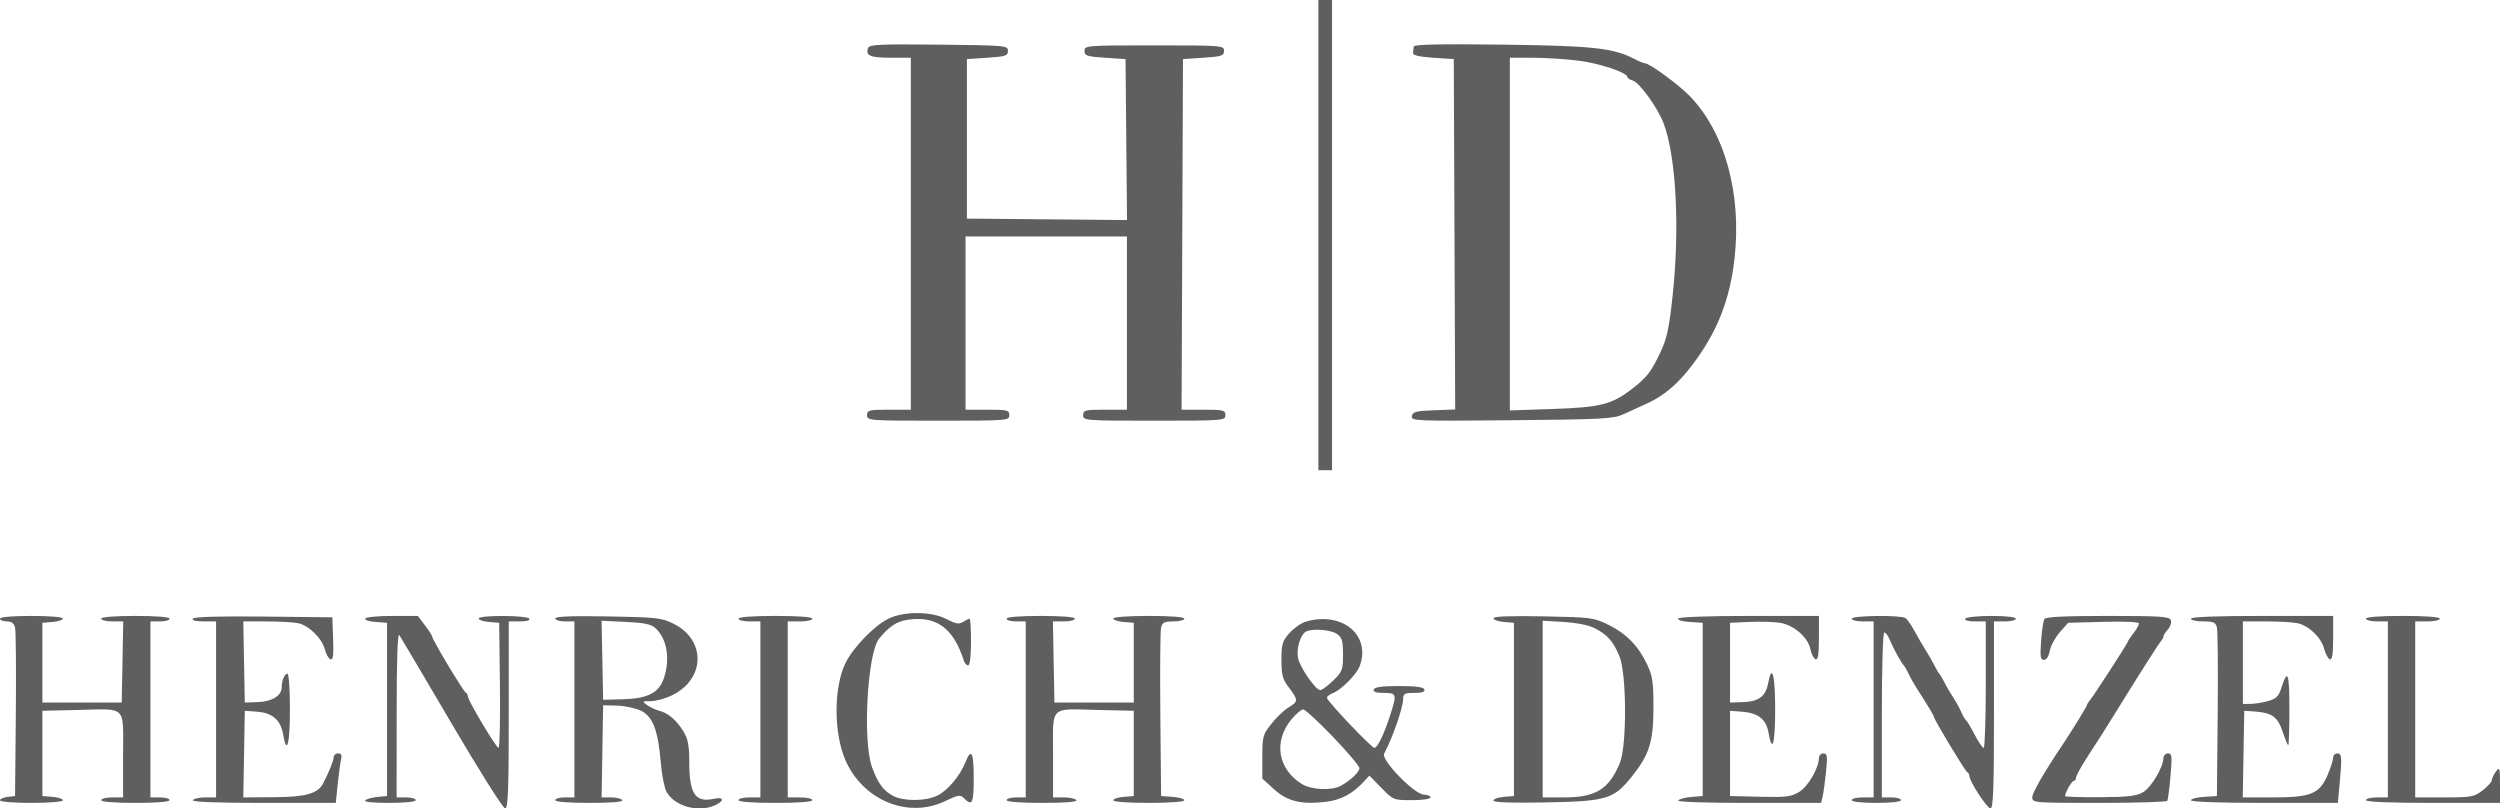 <svg width="201" height="65" viewBox="0 0 201 65" fill="none" xmlns="http://www.w3.org/2000/svg">
<path fill-rule="evenodd" clip-rule="evenodd" d="M105.998 18.902V37.803H106.548H107.097V18.902V0H106.548H105.998V18.902ZM69.797 3.854C69.563 4.468 69.96 4.643 71.594 4.643H73.231V18.791V32.94H71.472C69.859 32.94 69.712 32.977 69.712 33.382C69.712 33.813 69.859 33.824 75.43 33.824C81.001 33.824 81.148 33.813 81.148 33.382C81.148 32.977 81.001 32.94 79.388 32.94H77.629V25.976V19.012H84.117H90.604V25.976V32.94H88.845C87.232 32.94 87.085 32.977 87.085 33.382C87.085 33.813 87.232 33.824 92.803 33.824C98.374 33.824 98.521 33.813 98.521 33.382C98.521 32.977 98.374 32.94 96.76 32.94H94.999L95.056 18.846L95.112 4.753L96.761 4.643C98.228 4.544 98.411 4.483 98.411 4.09C98.411 3.659 98.264 3.648 92.803 3.648C87.342 3.648 87.195 3.659 87.195 4.09C87.195 4.483 87.379 4.544 88.845 4.643L90.494 4.753L90.552 11.223L90.611 17.692L84.175 17.634L77.739 17.575V11.164V4.753L79.388 4.643C80.855 4.544 81.038 4.483 81.038 4.09C81.038 3.661 80.871 3.646 75.48 3.589C70.756 3.538 69.903 3.578 69.797 3.854ZM113.662 3.74C113.644 3.871 113.619 4.104 113.607 4.256C113.592 4.445 114.102 4.567 115.234 4.643L116.883 4.753L116.94 18.837L116.997 32.921L115.293 32.986C113.844 33.041 113.578 33.111 113.512 33.456C113.439 33.845 113.774 33.859 121.537 33.787C128.815 33.72 129.728 33.672 130.518 33.309C131.002 33.087 131.841 32.704 132.383 32.458C133.754 31.837 134.868 30.902 135.998 29.426C138.031 26.771 139.074 24.167 139.455 20.794C140.047 15.564 138.668 10.591 135.822 7.689C134.902 6.75 132.614 5.086 132.24 5.083C132.14 5.082 131.772 4.933 131.424 4.75C129.721 3.857 128.094 3.68 120.787 3.588C115.798 3.526 113.685 3.571 113.662 3.74ZM126.895 4.874C128.618 5.088 130.848 5.839 130.848 6.204C130.848 6.289 131.034 6.408 131.26 6.468C131.804 6.611 133.303 8.693 133.767 9.948C134.776 12.679 135.065 18.445 134.465 23.909C134.186 26.458 134.007 27.262 133.473 28.376C132.723 29.941 132.392 30.362 131.178 31.294C129.583 32.519 128.65 32.754 124.855 32.881L121.392 32.998V18.82V4.643H123.212C124.213 4.643 125.87 4.747 126.895 4.874ZM71.362 49.776C70.221 50.369 68.572 52.09 67.977 53.311C67.017 55.279 67.02 58.954 67.983 61.143C69.394 64.349 73.003 65.831 75.967 64.42C77.076 63.892 77.205 63.874 77.528 64.199C78.166 64.84 78.289 64.576 78.289 62.564C78.289 60.471 78.092 60.098 77.617 61.292C77.178 62.394 76.175 63.578 75.344 63.974C74.4 64.425 72.659 64.433 71.817 63.992C71.025 63.577 70.592 62.991 70.114 61.688C69.341 59.581 69.733 52.513 70.687 51.337C71.46 50.384 72.093 49.962 72.945 49.834C75.271 49.483 76.649 50.477 77.492 53.113C77.56 53.326 77.717 53.5 77.842 53.5C77.98 53.5 78.069 52.764 78.069 51.621C78.069 50.587 78.018 49.741 77.956 49.741C77.894 49.741 77.659 49.857 77.433 49.999C77.102 50.206 76.846 50.163 76.11 49.778C74.872 49.129 72.608 49.128 71.362 49.776ZM0 49.741C0 49.863 0.245 49.962 0.546 49.962C0.929 49.962 1.127 50.11 1.212 50.46C1.278 50.734 1.305 53.892 1.271 57.479L1.21 64.001L0.605 64.07C0.272 64.109 0 64.233 0 64.347C0 64.463 1.109 64.553 2.529 64.553C3.96 64.553 5.058 64.463 5.058 64.346C5.058 64.231 4.687 64.107 4.233 64.069L3.409 64.001V60.574V57.147L6.158 57.084C10.26 56.988 9.896 56.637 9.896 60.689V64.111H9.016C8.533 64.111 8.137 64.211 8.137 64.332C8.137 64.468 9.2 64.553 10.886 64.553C12.572 64.553 13.635 64.468 13.635 64.332C13.635 64.211 13.288 64.111 12.865 64.111H12.095V57.037V49.962H12.865C13.288 49.962 13.635 49.863 13.635 49.741C13.635 49.606 12.572 49.52 10.886 49.52C9.2 49.52 8.137 49.606 8.137 49.741C8.137 49.863 8.535 49.962 9.022 49.962H9.908L9.847 53.223L9.786 56.484H6.597H3.409V53.279V50.073L4.233 50.005C4.687 49.967 5.058 49.842 5.058 49.728C5.058 49.611 3.96 49.52 2.529 49.52C0.99 49.52 0 49.607 0 49.741ZM15.506 49.738C15.42 49.878 15.747 49.962 16.37 49.962H17.373V57.037V64.111H16.506C16.03 64.111 15.579 64.211 15.504 64.332C15.415 64.478 17.362 64.553 21.183 64.553H26.998L27.15 63.061C27.234 62.24 27.355 61.345 27.42 61.071C27.504 60.713 27.438 60.574 27.183 60.574C26.988 60.574 26.829 60.708 26.829 60.872C26.829 61.138 26.435 62.116 25.971 62.999C25.545 63.809 24.581 64.079 22.041 64.095L19.561 64.111L19.622 60.629L19.682 57.147L20.672 57.221C21.901 57.312 22.571 57.899 22.765 59.051C23.056 60.781 23.311 59.84 23.311 57.037C23.311 55.456 23.222 54.163 23.114 54.163C22.882 54.163 22.651 54.705 22.651 55.252C22.651 55.925 21.883 56.407 20.745 56.447L19.682 56.484L19.621 53.223L19.561 49.962H21.408C22.424 49.962 23.571 50.026 23.956 50.103C24.829 50.279 25.887 51.317 26.122 52.228C26.22 52.607 26.423 52.958 26.574 53.009C26.781 53.078 26.833 52.676 26.784 51.366L26.719 49.631L21.182 49.572C17.602 49.534 15.595 49.592 15.506 49.738ZM29.366 49.728C29.296 49.843 29.661 49.967 30.178 50.005L31.118 50.073V57.037V64.001L30.348 64.072C29.925 64.111 29.484 64.235 29.369 64.348C29.24 64.475 29.977 64.553 31.294 64.553C32.569 64.553 33.427 64.465 33.427 64.332C33.427 64.211 33.08 64.111 32.657 64.111H31.887L31.891 57.424C31.893 52.925 31.965 50.845 32.112 51.068C32.232 51.25 34.127 54.459 36.323 58.197C38.519 61.937 40.448 64.996 40.609 64.996C40.849 64.996 40.904 63.609 40.904 57.479V49.962H41.796C42.335 49.962 42.635 49.875 42.553 49.741C42.381 49.461 38.485 49.448 38.485 49.728C38.485 49.842 38.856 49.967 39.309 50.005L40.134 50.073L40.193 55.102C40.226 57.868 40.176 60.129 40.083 60.127C39.886 60.12 37.605 56.291 37.605 55.966C37.605 55.846 37.53 55.714 37.438 55.673C37.253 55.592 34.746 51.408 34.746 51.181C34.746 51.102 34.487 50.697 34.17 50.279L33.594 49.52H31.544C30.417 49.52 29.437 49.614 29.366 49.728ZM44.642 49.725C44.642 49.855 44.989 49.962 45.412 49.962H46.182V57.037V64.111H45.412C44.989 64.111 44.642 64.211 44.642 64.332C44.642 64.468 45.709 64.553 47.404 64.553C49.189 64.553 50.118 64.475 50.03 64.332C49.955 64.211 49.551 64.111 49.132 64.111H48.37L48.43 60.408L48.491 56.705L49.609 56.733C50.224 56.748 51.085 56.931 51.522 57.14C52.49 57.602 52.911 58.702 53.13 61.348C53.211 62.321 53.42 63.368 53.596 63.676C54.261 64.837 56.155 65.353 57.497 64.739C58.266 64.387 58.203 64.044 57.402 64.221C55.903 64.552 55.418 63.835 55.417 61.282C55.416 59.949 55.317 59.416 54.96 58.827C54.409 57.918 53.732 57.333 53.017 57.148C52.724 57.072 52.282 56.867 52.033 56.692C51.603 56.389 51.618 56.374 52.345 56.371C52.765 56.37 53.55 56.146 54.09 55.874C56.723 54.546 56.753 51.435 54.145 50.144C53.19 49.671 52.779 49.625 48.876 49.559C45.955 49.509 44.642 49.56 44.642 49.725ZM59.376 49.741C59.376 49.863 59.772 49.962 60.256 49.962H61.136V57.037V64.111H60.256C59.772 64.111 59.376 64.211 59.376 64.332C59.376 64.469 60.513 64.553 62.345 64.553C64.178 64.553 65.314 64.469 65.314 64.332C65.314 64.211 64.869 64.111 64.324 64.111H63.335V57.037V49.962H64.324C64.869 49.962 65.314 49.863 65.314 49.741C65.314 49.605 64.178 49.52 62.345 49.52C60.513 49.52 59.376 49.605 59.376 49.741ZM80.928 49.741C80.928 49.863 81.274 49.962 81.698 49.962H82.467V57.037V64.111H81.698C81.274 64.111 80.928 64.211 80.928 64.332C80.928 64.468 82.032 64.553 83.8 64.553C85.658 64.553 86.624 64.475 86.536 64.332C86.461 64.211 86.01 64.111 85.533 64.111H84.666V60.689C84.666 56.637 84.302 56.988 88.405 57.084L91.154 57.147V60.574V64.001L90.329 64.069C89.876 64.107 89.504 64.231 89.504 64.346C89.504 64.465 90.726 64.553 92.363 64.553C94.006 64.553 95.222 64.465 95.222 64.345C95.222 64.23 94.801 64.106 94.287 64.069L93.353 64.001L93.291 57.479C93.257 53.892 93.284 50.734 93.35 50.46C93.451 50.048 93.621 49.962 94.347 49.962C94.828 49.962 95.222 49.863 95.222 49.741C95.222 49.605 94.123 49.52 92.363 49.52C90.726 49.52 89.504 49.609 89.504 49.728C89.504 49.842 89.876 49.967 90.329 50.005L91.154 50.073V53.279V56.484H87.965H84.776L84.715 53.223L84.655 49.962H85.54C86.027 49.962 86.426 49.863 86.426 49.741C86.426 49.606 85.363 49.52 83.677 49.52C81.991 49.52 80.928 49.606 80.928 49.741ZM120.072 49.707C120.072 49.833 120.443 49.967 120.897 50.005L121.722 50.073V57.037V64.001L120.897 64.069C120.443 64.107 120.072 64.24 120.072 64.366C120.072 64.517 121.492 64.567 124.306 64.514C129.145 64.423 129.727 64.252 131.135 62.514C132.597 60.709 132.937 59.655 132.937 56.926C132.937 54.851 132.863 54.338 132.434 53.43C131.732 51.944 130.76 50.945 129.326 50.237C128.148 49.655 127.939 49.628 124.086 49.555C121.417 49.504 120.072 49.555 120.072 49.707ZM134.924 49.729C134.852 49.846 135.258 49.968 135.845 50.005L136.896 50.073V57.037V64.001L136.016 64.071C135.532 64.109 135.042 64.234 134.927 64.347C134.798 64.475 136.944 64.553 140.566 64.553H146.414L146.537 64.056C146.605 63.782 146.728 62.887 146.811 62.066C146.942 60.769 146.915 60.574 146.602 60.574C146.404 60.574 146.24 60.748 146.237 60.961C146.227 61.758 145.371 63.228 144.66 63.667C144.026 64.06 143.624 64.11 141.514 64.059L139.095 64.001V60.574V57.147L140.068 57.222C141.344 57.32 141.999 57.828 142.178 58.86C142.486 60.638 142.723 59.852 142.723 57.05C142.723 54.253 142.467 53.284 142.162 54.922C141.963 55.985 141.414 56.403 140.157 56.447L139.095 56.484V53.279V50.073L140.634 50.004C141.481 49.966 142.581 49.995 143.079 50.068C144.206 50.235 145.36 51.227 145.558 52.199C145.638 52.592 145.824 52.955 145.973 53.004C146.17 53.07 146.242 52.619 146.242 51.307V49.52H140.647C137.375 49.52 134.999 49.607 134.924 49.729ZM148.881 49.741C148.881 49.863 149.277 49.962 149.76 49.962H150.64V57.037V64.111H149.76C149.277 64.111 148.881 64.211 148.881 64.332C148.881 64.463 149.687 64.553 150.86 64.553C152.033 64.553 152.839 64.463 152.839 64.332C152.839 64.211 152.493 64.111 152.069 64.111H151.3V57.479C151.3 53.684 151.385 50.847 151.498 50.847C151.607 50.847 151.807 51.12 151.943 51.455C152.202 52.095 152.869 53.312 153.063 53.5C153.127 53.56 153.299 53.859 153.447 54.163C153.723 54.731 153.836 54.92 154.873 56.55C155.206 57.073 155.478 57.553 155.478 57.618C155.478 57.827 157.998 62.009 158.17 62.085C158.262 62.125 158.337 62.259 158.337 62.382C158.337 62.808 159.76 64.996 160.038 64.996C160.257 64.996 160.316 63.397 160.316 57.479V49.962H161.196C161.68 49.962 162.075 49.863 162.075 49.741C162.075 49.611 161.273 49.52 160.109 49.52C159.028 49.52 158.082 49.62 158.007 49.741C157.925 49.875 158.225 49.962 158.764 49.962H159.656V55.047C159.656 57.844 159.58 60.132 159.487 60.132C159.394 60.132 159.072 59.659 158.772 59.082C158.472 58.504 158.159 57.98 158.076 57.917C157.993 57.853 157.818 57.555 157.688 57.254C157.557 56.952 157.255 56.407 157.017 56.042C156.778 55.677 156.46 55.13 156.31 54.826C156.16 54.522 155.983 54.224 155.918 54.163C155.853 54.102 155.676 53.804 155.526 53.5C155.376 53.196 155.063 52.648 154.831 52.284C154.599 51.919 154.193 51.223 153.93 50.736C153.666 50.25 153.338 49.779 153.2 49.69C152.812 49.438 148.881 49.486 148.881 49.741ZM164.366 49.772C164.281 49.91 164.163 50.706 164.104 51.54C164.014 52.799 164.053 53.057 164.33 53.057C164.536 53.057 164.719 52.773 164.803 52.32C164.879 51.914 165.242 51.243 165.611 50.828L166.281 50.073L169.126 49.996C170.862 49.948 171.972 50.001 171.972 50.132C171.972 50.249 171.774 50.598 171.532 50.907C171.29 51.216 171.092 51.512 171.092 51.565C171.092 51.682 168.336 55.94 168.021 56.309C167.896 56.456 167.793 56.627 167.793 56.688C167.793 56.784 166.539 58.818 165.806 59.911C164.322 62.126 163.395 63.737 163.395 64.104C163.395 64.544 163.512 64.553 168.77 64.553C171.726 64.553 174.191 64.478 174.248 64.385C174.305 64.293 174.422 63.398 174.509 62.396C174.648 60.795 174.624 60.574 174.309 60.574C174.112 60.574 173.945 60.748 173.938 60.961C173.913 61.71 172.954 63.31 172.301 63.693C171.772 64.003 171.088 64.082 168.838 64.095C167.296 64.104 166.034 64.066 166.034 64.011C166.034 63.729 166.569 62.785 166.729 62.785C166.83 62.785 166.915 62.66 166.916 62.508C166.918 62.356 167.388 61.518 167.961 60.645C168.534 59.772 169.448 58.335 169.992 57.451C171.815 54.491 173.496 51.844 173.724 51.575C173.849 51.428 173.951 51.236 173.951 51.15C173.951 51.063 174.111 50.814 174.307 50.596C174.503 50.378 174.605 50.047 174.534 49.86C174.423 49.568 173.706 49.52 169.462 49.52C166.01 49.52 164.474 49.596 164.366 49.772ZM176.15 49.741C176.15 49.863 176.593 49.962 177.135 49.962C177.975 49.962 178.139 50.036 178.241 50.46C178.308 50.734 178.335 53.892 178.301 57.479L178.239 64.001L177.194 64.068C176.62 64.105 176.15 64.23 176.15 64.344C176.15 64.47 178.493 64.553 182.056 64.553H187.962L188.102 63.061C188.308 60.869 188.286 60.574 187.915 60.574C187.734 60.574 187.585 60.73 187.585 60.92C187.585 61.11 187.382 61.741 187.133 62.322C186.489 63.828 185.792 64.111 182.734 64.111H180.317L180.378 60.629L180.438 57.147L181.318 57.208C182.667 57.302 183.134 57.647 183.528 58.839C183.723 59.429 183.924 59.911 183.974 59.911C184.025 59.911 184.067 58.598 184.067 56.993C184.067 54.07 183.928 53.713 183.419 55.317C183.204 55.992 183.011 56.181 182.347 56.366C181.902 56.491 181.266 56.593 180.933 56.593L180.328 56.595V53.279V49.962H182.17C183.183 49.962 184.316 50.024 184.688 50.099C185.611 50.284 186.625 51.246 186.861 52.16C186.968 52.576 187.175 52.957 187.321 53.006C187.512 53.07 187.585 52.602 187.585 51.307V49.52H181.868C178.202 49.52 176.15 49.6 176.15 49.741ZM190.224 49.741C190.224 49.863 190.62 49.962 191.104 49.962H191.984V57.037V64.111H191.104C190.62 64.111 190.224 64.211 190.224 64.332C190.224 64.474 192.167 64.553 195.612 64.553H201V63.074C201 61.726 200.971 61.633 200.677 62.024C200.499 62.26 200.351 62.572 200.347 62.718C200.343 62.864 200.009 63.237 199.605 63.547C198.923 64.07 198.699 64.111 196.526 64.111H194.183V57.037V49.962H195.172C195.717 49.962 196.162 49.863 196.162 49.741C196.162 49.605 195.026 49.52 193.193 49.52C191.361 49.52 190.224 49.605 190.224 49.741ZM104.993 49.978C104.622 50.087 104.028 50.501 103.674 50.898C103.1 51.54 103.029 51.78 103.029 53.057C103.029 54.285 103.117 54.61 103.634 55.289C104.391 56.284 104.388 56.411 103.595 56.881C103.241 57.092 102.623 57.681 102.221 58.191C101.533 59.064 101.49 59.222 101.49 60.858V62.597L102.429 63.452C103.502 64.428 104.617 64.7 106.596 64.466C107.808 64.322 108.733 63.833 109.644 62.852L110.101 62.359L111.064 63.346C112.017 64.322 112.043 64.332 113.521 64.332C114.37 64.332 115.014 64.237 115.014 64.111C115.014 63.99 114.777 63.89 114.487 63.89C113.735 63.89 111.015 61.094 111.283 60.597C111.953 59.354 112.807 56.901 112.812 56.208C112.815 55.774 112.929 55.71 113.713 55.71C114.334 55.71 114.583 55.625 114.519 55.434C114.455 55.241 113.844 55.158 112.485 55.158C111.127 55.158 110.515 55.241 110.451 55.434C110.388 55.625 110.637 55.71 111.257 55.71C112.284 55.71 112.313 55.798 111.809 57.384C111.298 58.989 110.757 60.126 110.501 60.129C110.279 60.132 106.836 56.516 106.695 56.132C106.655 56.023 106.861 55.843 107.153 55.731C107.836 55.47 109.057 54.245 109.316 53.56C110.256 51.072 107.908 49.127 104.993 49.978ZM52.727 50.529C53.65 51.394 53.903 53.056 53.348 54.604C52.949 55.715 52.049 56.163 50.103 56.218L48.491 56.263L48.43 53.085L48.368 49.908L50.316 50.001C51.861 50.076 52.358 50.184 52.727 50.529ZM128.209 50.506C129.24 51.038 129.68 51.533 130.195 52.743C130.789 54.134 130.812 59.96 130.231 61.361C129.361 63.457 128.297 64.111 125.756 64.111H124.031V57.008V49.906L125.735 50.007C126.761 50.068 127.746 50.267 128.209 50.506ZM107.488 50.97C107.9 51.26 107.977 51.521 107.977 52.632C107.977 53.853 107.919 54.006 107.188 54.72C106.755 55.143 106.285 55.485 106.144 55.481C105.766 55.468 104.536 53.696 104.367 52.921C104.211 52.209 104.531 51.078 104.967 50.8C105.423 50.508 106.981 50.613 107.488 50.97ZM107.177 59.25C108.343 60.467 109.296 61.594 109.296 61.754C109.296 62.067 108.608 62.726 107.815 63.172C107.092 63.578 105.454 63.512 104.692 63.047C102.741 61.854 102.365 59.629 103.815 57.86C104.187 57.407 104.618 57.037 104.774 57.037C104.93 57.037 106.011 58.033 107.177 59.25Z" fill="#5F5F5F"/>
</svg>
